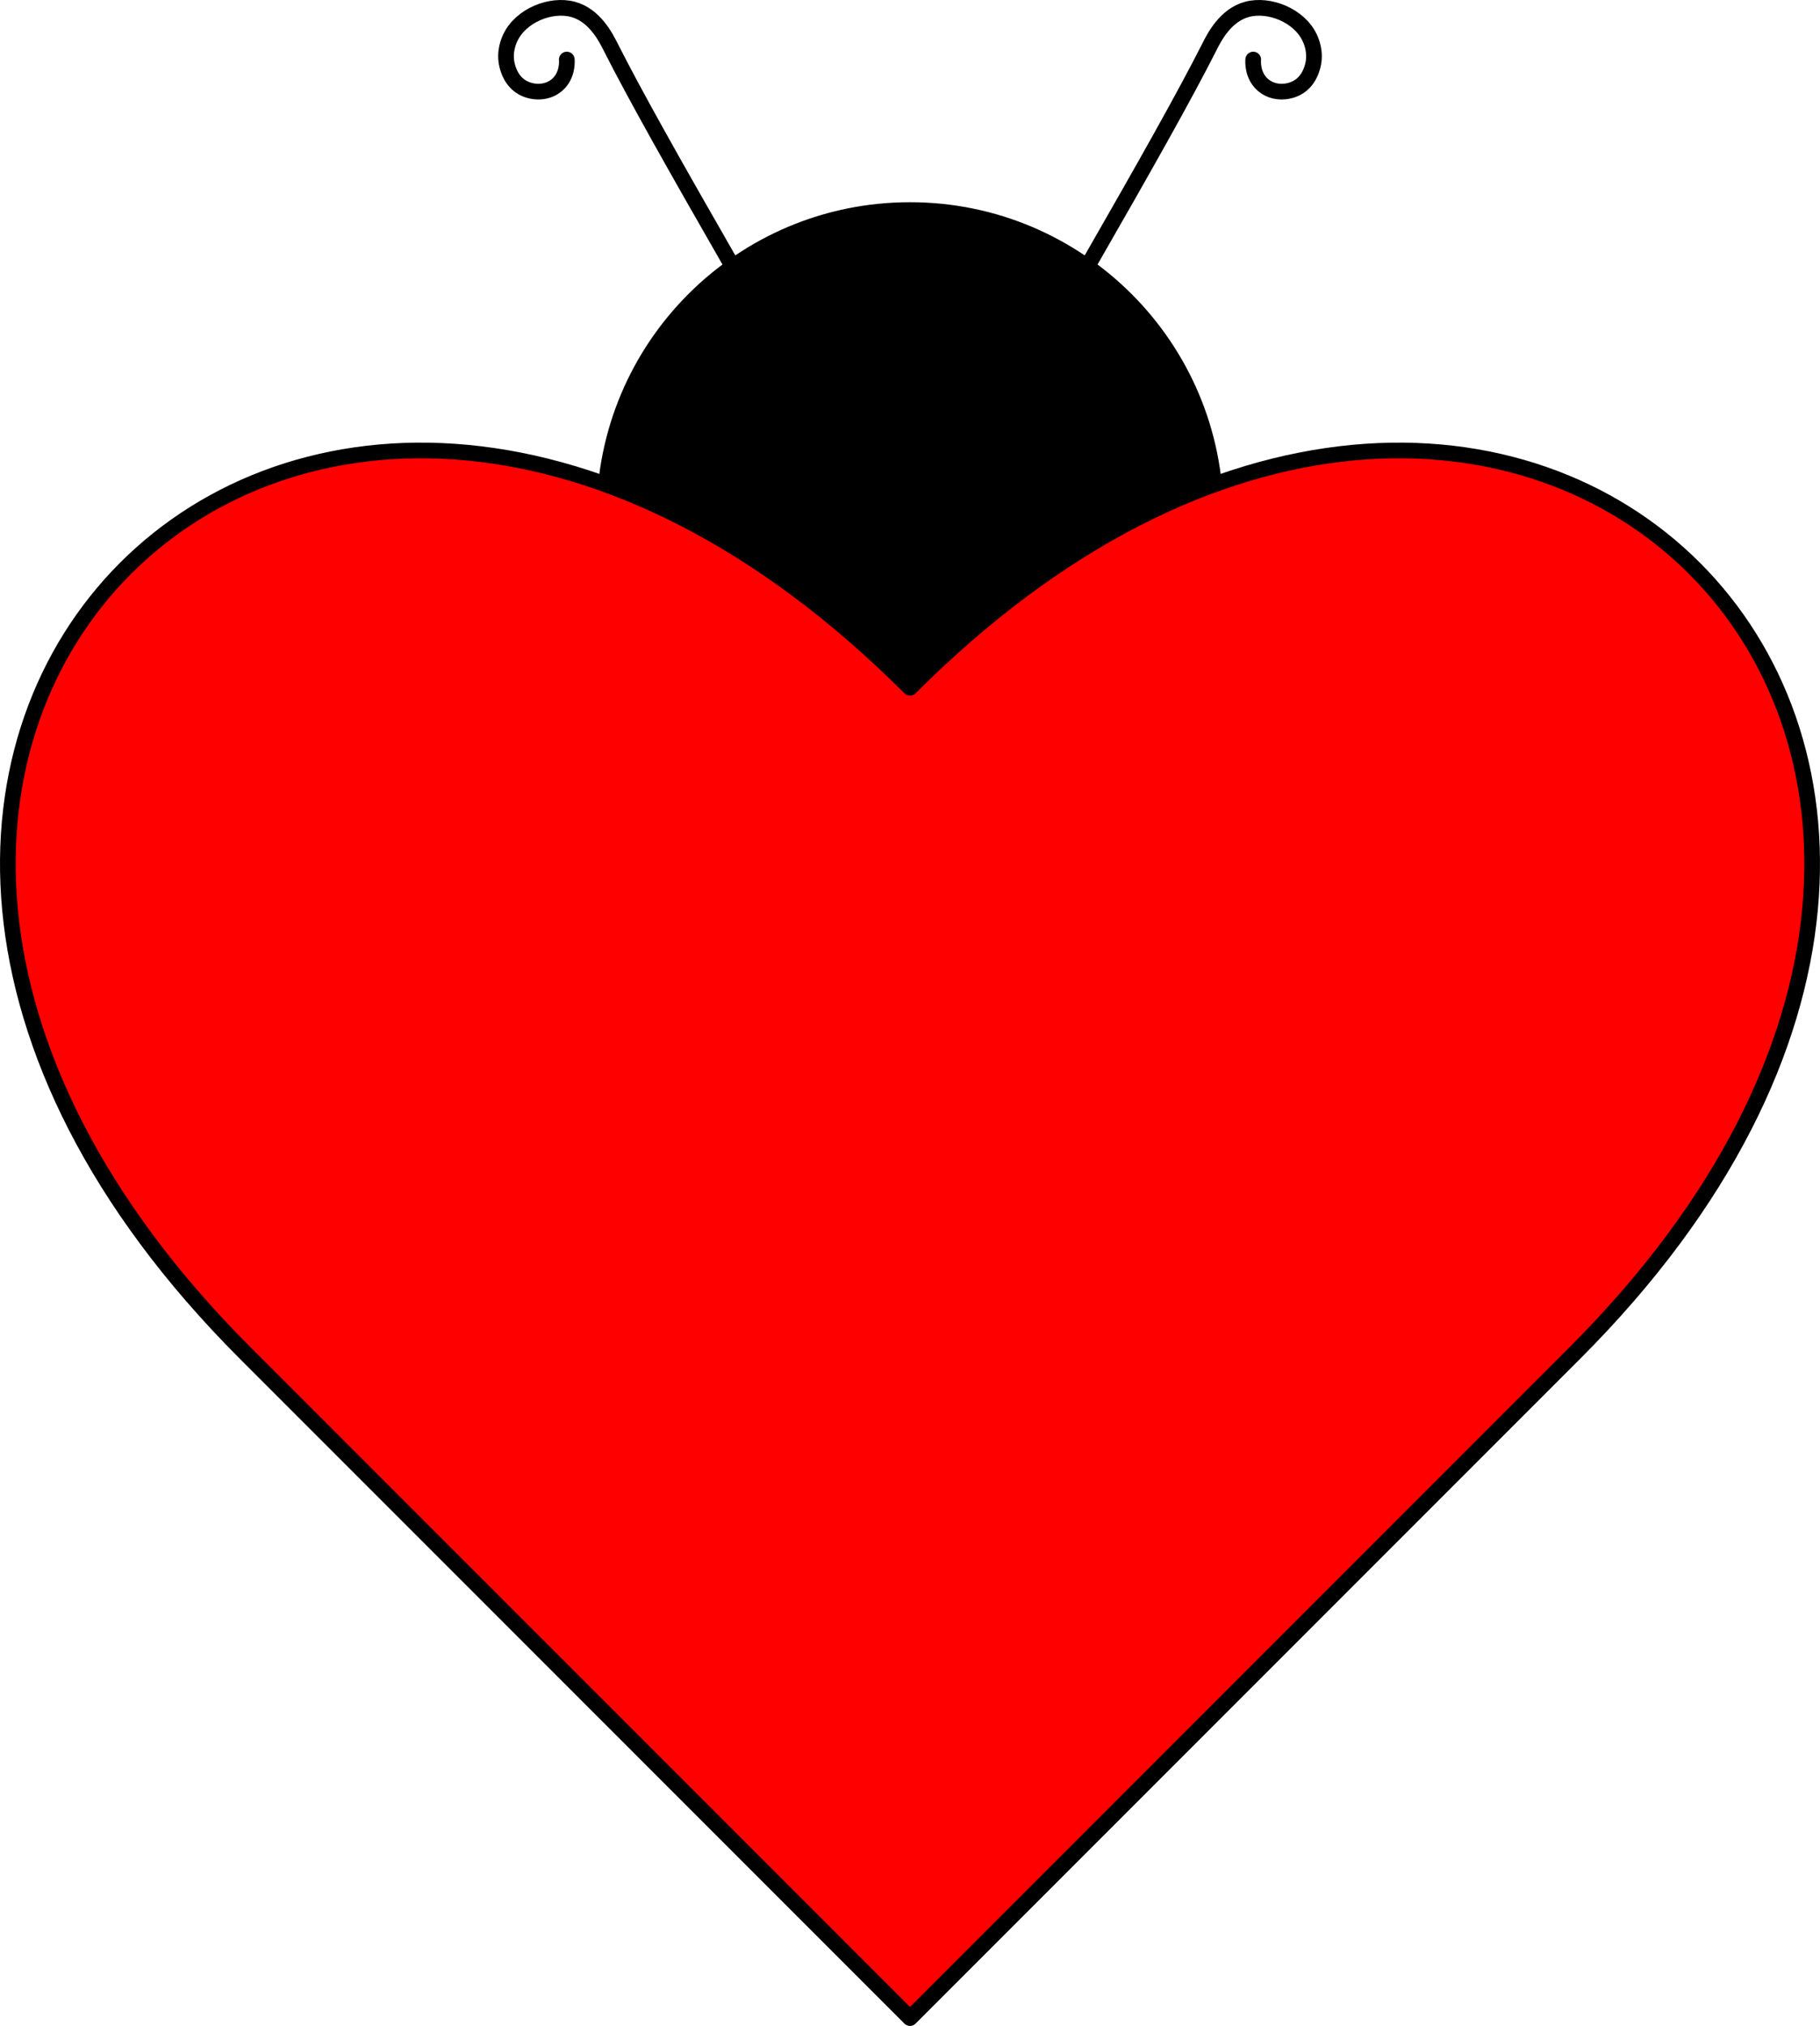<?xml version="1.0" encoding="UTF-8"?><svg id="a" xmlns="http://www.w3.org/2000/svg" viewBox="0 0 580.653 646.124"><defs><style>.b{fill:none;stroke-miterlimit:10;}.b,.c{stroke:#000;stroke-linecap:round;stroke-width:5px;}.c{fill:red;stroke-linejoin:round;}</style></defs><path class="b" d="M232.526,82.88c-16.976-29.559-29.848-52.357-37.7-67.888-1.517-3-5.066-10.12-12-12-7.103-1.925-16.66,1.946-20,9-.477,1.008-2.135,4.647-1,9,.294,1.126,1.298,4.978,5,7,3.146,1.718,7.793,1.87,11-1,3.355-3.003,3.047-7.447,3-8"/><path class="b" d="M348.127,82.88c16.976-29.559,29.848-52.357,37.7-67.888,1.517-3,5.066-10.12,12-12,7.103-1.925,16.66,1.946,20,9,.477,1.008,2.135,4.647,1,9-.294,1.126-1.298,4.978-5,7-3.146,1.718-7.793,1.87-11-1-3.355-3.003-3.047-7.447-3-8"/><g><circle cx="290.327" cy="164.492" r="99.5"/><path d="M290.327,65.492c54.589,0,99,44.411,99,99s-44.411,99-99,99-99-44.411-99-99,44.411-99,99-99m0-1c-55.228,0-100,44.772-100,100s44.772,100,100,100,100-44.772,100-100-44.772-100-100-100h0Z"/></g><path class="c" d="M290.327,219.36C98.078,27.111-114.055,239.243,78.195,431.492l212.132,212.132,212.132-212.132c192.249-192.249-19.883-404.381-212.132-212.132Z"/></svg>